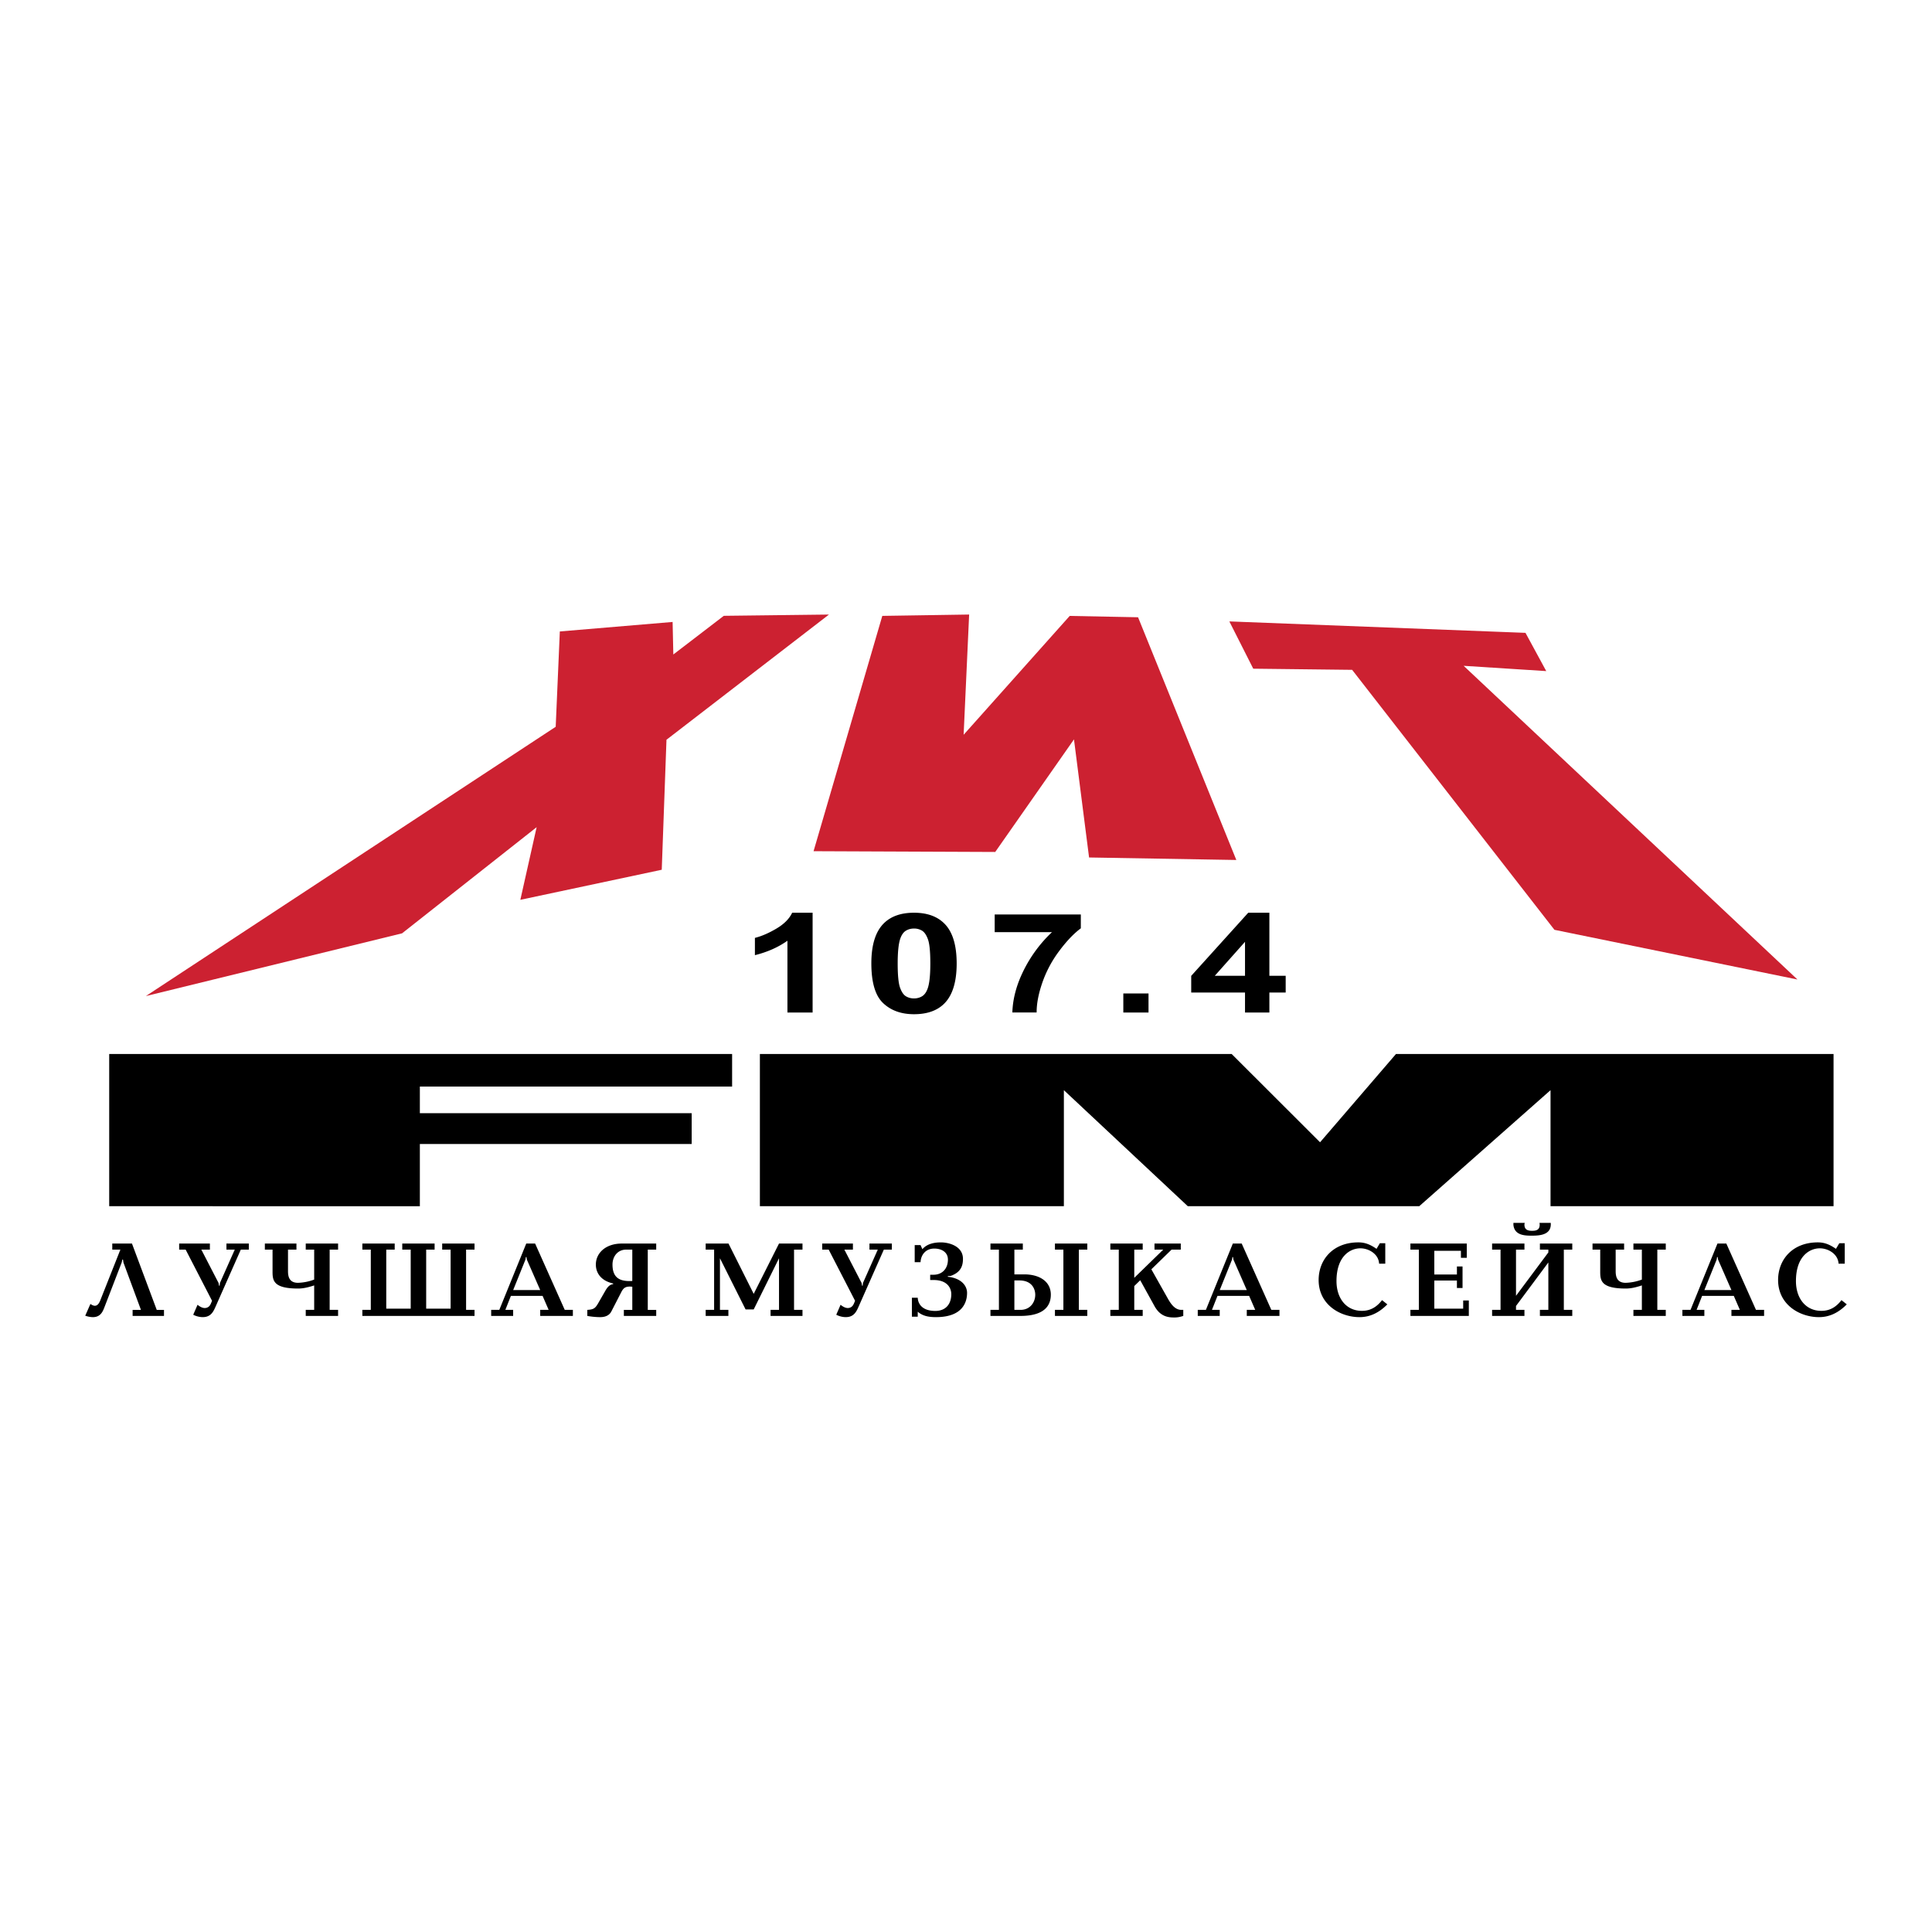 <svg xmlns="http://www.w3.org/2000/svg" width="2500" height="2500" viewBox="0 0 192.756 192.756"><g fill-rule="evenodd" clip-rule="evenodd"><path fill="#fff" d="M0 0h192.756v192.756H0V0z"/><path d="M134.902 66.829l20.184 25.938 24.246 4.959-33.305-31.298 8.242.527-2.072-3.816-29.545-1.141 2.385 4.717 9.865.114zM72.214 61.44l10.492-.126-16.211 12.491-.472 12.97-14.108 3 1.626-7.248-13.427 10.591-25.562 6.259 40.89-26.866.412-9.511 11.252-.948.072 3.246 5.036-3.858zm41.331.145l9.803 24.216-14.691-.25-1.506-11.783-7.857 11.233-18.126-.076 6.859-23.478 8.664-.134-.55 11.996 10.583-11.858 6.821.134z" fill="#cc2131"/><path d="M75.814 105.156h47.067l8.822 8.809 7.576-8.809h43.655v15.188h-28.237v-11.578l-13.099 11.578h-23.09l-12.365-11.578v11.578H75.814v-15.188zM10.895 105.156h62.148v3.252H41.889v2.656h27.12v3.073h-27.12v6.207H10.895v-15.188zM81.074 101.02h-2.512v-7.163c-.919.651-1.999 1.131-3.245 1.44v-1.724c.654-.162 1.368-.469 2.137-.922.77-.454 1.297-.983 1.581-1.588h2.039v9.957zM91.189 91.063c1.273 0 2.265.344 2.979 1.03.852.81 1.279 2.156 1.279 4.037 0 1.874-.43 3.224-1.288 4.046-.708.676-1.696 1.012-2.97 1.012-1.273 0-2.301-.369-3.083-1.111s-1.172-2.064-1.172-3.967c0-1.868.43-3.211 1.288-4.031.709-.677 1.697-1.016 2.967-1.016zm0 1.577c-.302 0-.574.074-.812.219-.239.147-.424.411-.556.79-.171.492-.259 1.318-.259 2.481s.079 1.962.232 2.397c.155.436.351.725.586.869.238.143.507.217.809.217.306 0 .577-.074.815-.221s.424-.408.555-.787c.171-.488.26-1.312.26-2.476s-.079-1.962-.232-2.398c-.156-.434-.351-.725-.586-.873a1.523 1.523 0 0 0-.812-.218zM99.24 93.004V91.24h8.594v1.378c-.709.528-1.43 1.286-2.164 2.273a11.589 11.589 0 0 0-1.676 3.146c-.385 1.113-.574 2.105-.568 2.98h-2.424c.043-1.371.416-2.768 1.123-4.191a13.503 13.503 0 0 1 2.83-3.824H99.24v.002zM112.074 101.02v-1.901h2.514v1.901h-2.514zM124.215 101.02v-1.994h-5.367v-1.664l5.689-6.298h2.109v6.291h1.627v1.672h-1.627v1.994h-2.431v-.001zm0-3.666v-3.389l-3.014 3.389h3.014zM12.206 125.668h.065l.043.289 1.748 4.729h-.831v.604h3.13v-.604h-.723l-2.472-6.617h-1.964v.605h.809l-2.018 5.094c-.086.205-.237.508-.529.508-.151 0-.334-.098-.442-.184l-.518 1.176c.184.066.486.143.767.143.723 0 .96-.51 1.122-.92l1.749-4.533.064-.29zM21.944 127.998l-.033.281h-.054l-.054-.281-1.716-3.324h.853v-.605h-3.065v.605h.647l2.634 5.105-.108.258c-.086.217-.259.465-.626.465-.281 0-.572-.205-.712-.324l-.432.994c.27.141.615.238.95.238.864 0 1.09-.617 1.338-1.178l2.461-5.559h.798v-.605h-2.234v.605h.832l-1.479 3.325zM31.346 127.664a4.991 4.991 0 0 1-1.619.322c-.917 0-.993-.701-.993-1.176v-2.137h.842v-.605h-3.151v.605h.767v2.201c0 .896.097 1.684 2.557 1.684.54 0 1.068-.139 1.597-.312v2.439h-.842v.604h3.227v-.604h-.841v-6.012h.841v-.605h-3.227v.605h.842v2.991zM46.502 130.686v-6.012h.842v-.606h-3.227v.606h.841v5.892H42.52v-5.892h.841v-.606h-3.227v.606h.842v5.892h-2.439v-5.892h.842v-.606h-3.227v.606h.842v6.012h-.842v.603h11.192v-.603h-.842zM54.135 129.293l.604 1.393h-.842v.604h3.259v-.604h-.81l-2.957-6.617h-.885l-2.688 6.617h-.811v.604h2.192v-.604h-.777l.551-1.393h3.164zm-1.705-3.637l.032-.238h.065l.032.238 1.338 3.055h-2.698l1.231-3.055zM64.628 124.674h.842v-.605h-3.421c-1.662 0-2.601.982-2.601 2.096 0 .83.507 1.617 1.727 1.889v.064c-.291.043-.507.193-.766.637l-.669 1.166c-.324.57-.454.732-1.144.766v.604c.237.045.766.121 1.284.121.69 0 .982-.314 1.111-.562l.939-1.824c.227-.453.389-.734 1.154-.648v2.311h-.842v.604h3.228v-.604h-.842v-6.015zm-1.544 0v3.129c-1.263.076-1.975-.322-1.975-1.639 0-.811.518-1.49 1.37-1.49h.605zM75.197 129.088l-2.515-5.02h-2.277v.606h.842v6.012h-.842v.603h2.266v-.603h-.842v-5.149l2.558 5.106h.81l2.525-5.106v5.149h-.842v.603h3.184v-.603h-.842v-6.012h.842v-.606h-2.342l-2.525 5.02zM86.1 127.998l-.033.281h-.054l-.054-.281-1.716-3.324h.853v-.605h-3.065v.605h.647l2.633 5.105-.108.258c-.086.217-.259.465-.625.465-.281 0-.572-.205-.713-.324l-.431.994c.27.141.615.238.949.238.864 0 1.09-.617 1.338-1.178l2.461-5.559h.798v-.605h-2.234v.605h.831l-1.477 3.325zM92.805 127.707h.334c1.36 0 1.771.787 1.771 1.414 0 .971-.54 1.672-1.598 1.672-1.176 0-1.716-.594-1.749-1.316h-.583v1.891h.583v-.498c.421.367.95.541 1.813.541 2.752 0 3.108-1.588 3.108-2.42 0-.615-.432-1.338-1.651-1.574l-.27-.033v-.064l.28-.021c1.091-.379 1.231-1.102 1.231-1.705 0-1.264-1.382-1.641-2.202-1.641-.604 0-1.37.117-1.845.68l-.184-.41h-.583v1.705h.583c.032-.713.497-1.359 1.371-1.359.712 0 1.36.346 1.36 1.102 0 .916-.583 1.51-1.436 1.51h-.334v.526h.001zM99.662 130.686h-.844v.604h2.99c2.611 0 3.033-1.23 3.033-2.125 0-1.273-1.08-2.02-2.654-2.02h-.982v-2.471h.842v-.605h-3.229v.605h.844v6.012zm1.543 0v-2.936h.496c1.305 0 1.586.916 1.586 1.424 0 .756-.508 1.512-1.469 1.512h-.613zm4.889 0h-.842v.604h3.227v-.604h-.842v-6.012h.842v-.605h-3.227v.605h.842v6.012zM113.166 127.49v-2.816h.842v-.605h-3.229v.605h.842v6.012h-.842v.604h3.229v-.604h-.842v-2.375l.594-.582 1.424 2.58c.615 1.123 1.49 1.135 1.996 1.135.367 0 .637-.076.875-.154v-.604h-.193c-.574 0-.973-.475-1.307-1.059l-1.684-2.988 2.018-1.965h.918v-.605h-2.623v.605h.875l-2.893 2.816zM124.629 129.293l.605 1.393h-.842v.604h3.26v-.604h-.811l-2.957-6.617H123l-2.688 6.617h-.811v.604h2.191v-.604h-.775l.549-1.393h3.163zm-1.705-3.637l.033-.238h.064l.033.238 1.338 3.055h-2.699l1.231-3.055zM138.209 124.037h-.539l-.334.561c-.658-.463-1.188-.646-1.814-.646-2.525 0-3.961 1.717-3.961 3.756 0 2.471 2.17 3.703 4.08 3.703 1.016 0 1.922-.412 2.773-1.275l-.527-.422c-.541.703-1.178 1.07-2.008 1.07-1.576 0-2.537-1.264-2.537-2.969 0-2.471 1.35-3.27 2.385-3.27.832 0 1.814.561 1.867 1.531h.615v-2.039zM140.717 130.686v.603h5.828v-1.543h-.563v.82h-2.88v-2.806h2.255v.746h.561v-2.149h-.561v.799h-2.255v-2.363h2.654v.701h.584v-1.426h-5.623v.606h.842v6.012h-.842zM151.252 129.283v-4.609h.842v-.605h-3.227v.605h.842v6.012h-.842v.604h3.227v-.604h-.842v-.389l3.227-4.34v4.729h-.842v.604h3.229v-.604h-.842v-6.012h.842v-.605h-3.229v.605h.842v.281l-3.227 4.328zm3.465-7.275h-1.123a.952.952 0 0 1 .021.184c0 .572-.441.605-.766.605-.291 0-.756-.033-.756-.605 0-.064.012-.119.033-.184h-1.133v.184c.096 1.102 1.219 1.09 1.867 1.09.798-.001 1.954-.087 1.857-1.274zM163.807 127.664a4.991 4.991 0 0 1-1.619.322c-.916 0-.992-.701-.992-1.176v-2.137h.842v-.605h-3.152v.605h.768v2.201c0 .896.096 1.684 2.557 1.684.541 0 1.068-.139 1.598-.312v2.439h-.842v.604h3.227v-.604h-.842v-6.012h.842v-.605h-3.227v.605h.842v2.991h-.002zM172.982 129.293l.605 1.393h-.842v.604h3.26v-.604h-.811l-2.957-6.617h-.885l-2.688 6.617h-.811v.604h2.191v-.604h-.775l.549-1.393h3.164zm-1.705-3.637l.033-.238h.064l.033.238 1.338 3.055h-2.699l1.231-3.055zM184.049 124.037h-.541l-.334.561c-.658-.463-1.188-.646-1.812-.646-2.525 0-3.961 1.717-3.961 3.756 0 2.471 2.168 3.703 4.08 3.703 1.014 0 1.92-.412 2.773-1.275l-.529-.422c-.539.703-1.176 1.07-2.008 1.07-1.574 0-2.535-1.264-2.535-2.969 0-2.471 1.348-3.27 2.385-3.27.83 0 1.812.561 1.867 1.531h.615v-2.039z"/></g></svg>